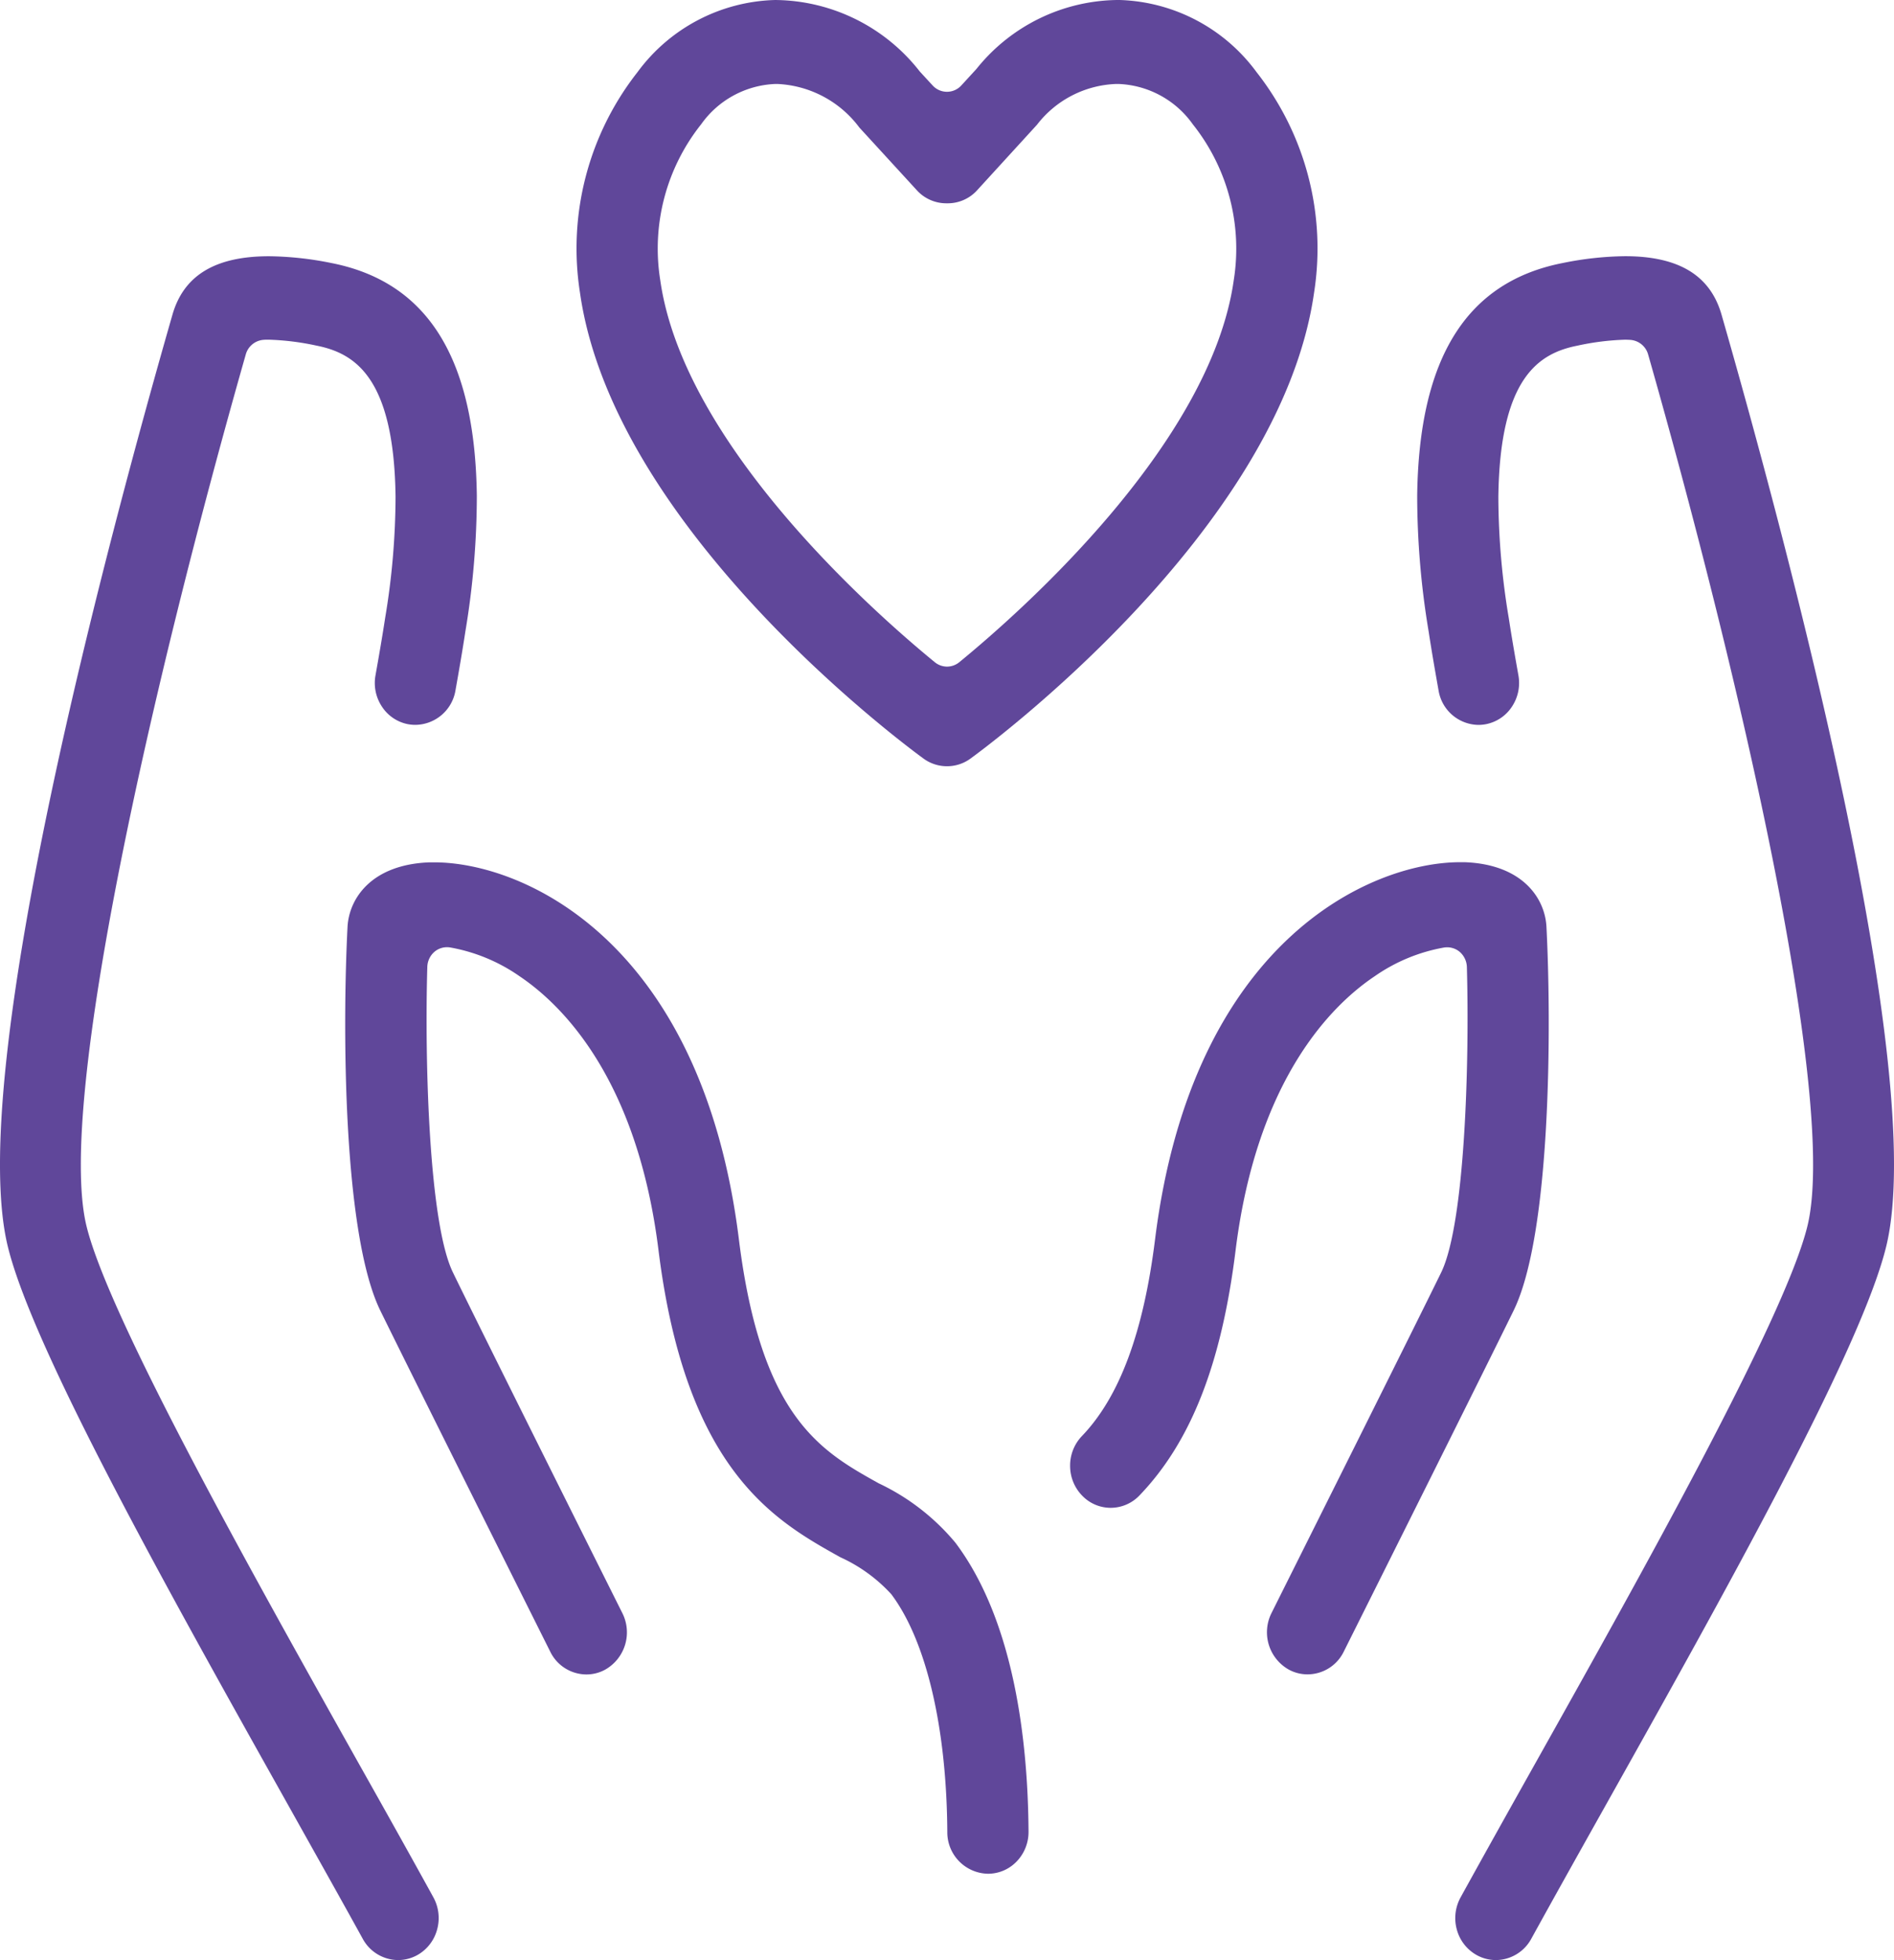 <svg id="Health_Wellness_Icon" xmlns="http://www.w3.org/2000/svg" width="80.816" height="83.6" viewBox="0 0 80.816 83.6">
  <path id="Path_311" data-name="Path 311" d="M0,0A1.693,1.693,0,0,1-1-.325C-1.534-.715-14.209-9.986-15.661-20.2a12.17,12.17,0,0,1,2.452-9.4,7.534,7.534,0,0,1,5.842-3.08h.108a7.905,7.905,0,0,1,6.087,3.035c.011.014.022.026.034.039l.523.568A.83.83,0,0,0,0-28.766H0a.827.827,0,0,0,.613-.273l.627-.683c.012-.013.023-.026.034-.04a7.816,7.816,0,0,1,5.973-2.919l.122,0a7.534,7.534,0,0,1,5.842,3.08,12.17,12.17,0,0,1,2.452,9.4C14.209-9.986,1.534-.715,1-.325A1.693,1.693,0,0,1,0,0M-7.311-29.1a4.075,4.075,0,0,0-3.177,1.717,8.513,8.513,0,0,0-1.747,6.653c1,7.046,9.216,14.25,11.71,16.289A.828.828,0,0,0,0-4.249a.828.828,0,0,0,.525-.189c2.494-2.039,10.712-9.243,11.71-16.289a8.517,8.517,0,0,0-1.747-6.653A4.076,4.076,0,0,0,7.309-29.1H7.23a4.464,4.464,0,0,0-3.393,1.743L1.256-24.534A1.693,1.693,0,0,1,0-24.01a1.7,1.7,0,0,1-1.257-.524l-2.482-2.707A4.62,4.62,0,0,0-7.246-29.1H-7.3Z" transform="translate(40.408 32.681)" fill="#60479a"/>
  <path id="Path_312" data-name="Path 312" d="M0,0A1.768,1.768,0,0,1-1.733-1.781c-.027-4.46-.9-8.157-2.389-10.14A6.7,6.7,0,0,0-6.3-13.5c-2.778-1.549-6.584-3.672-7.757-13.1-.911-7.31-4.107-10.456-5.93-11.681a7.448,7.448,0,0,0-2.965-1.227.777.777,0,0,0-.127-.01.829.829,0,0,0-.542.2.886.886,0,0,0-.3.646c-.118,4.1.076,10.947,1.095,13.03C-21.656-23.233-17-13.917-15.6-11.119A1.827,1.827,0,0,1-16.34-8.7a1.662,1.662,0,0,1-.793.2,1.723,1.723,0,0,1-1.541-.969c-1.4-2.8-6.068-12.131-7.251-14.547-1.605-3.279-1.618-12.144-1.4-16.373.067-1.21,1.022-2.657,3.5-2.748.063,0,.132,0,.2,0,3.805,0,11.419,3.362,13,16.086.947,7.6,3.5,9.027,5.967,10.4a9.576,9.576,0,0,1,3.273,2.535C1.15-10.742,1.709-5.558,1.733-1.8a1.813,1.813,0,0,1-.5,1.27A1.693,1.693,0,0,1,.013,0Z" transform="translate(42.154 79.917)" fill="#60479a"/>
  <path id="Path_313" data-name="Path 313" d="M0,0A1.73,1.73,0,0,1-1.508-.9c-.937-1.7-2-3.59-3.11-5.574C-9.768-15.66-15.6-26.067-16.662-30.455c-1.807-7.489,4.316-30.277,7.032-39.728.483-1.674,1.831-2.487,4.122-2.487a14.04,14.04,0,0,1,2.664.291c4.1.808,6.123,4.053,6.2,9.92a35.13,35.13,0,0,1-.488,5.788c-.132.867-.282,1.725-.424,2.523A1.754,1.754,0,0,1,.729-52.683a1.744,1.744,0,0,1-.313-.029,1.715,1.715,0,0,1-1.107-.746A1.819,1.819,0,0,1-.967-54.8c.129-.726.28-1.583.41-2.436a31.6,31.6,0,0,0,.445-5.18c-.065-5.1-1.746-6.122-3.383-6.444a11.083,11.083,0,0,0-2.022-.251c-.083,0-.157,0-.224.006a.853.853,0,0,0-.763.627c-3.938,13.813-8.08,31.831-6.8,37.153.94,3.9,7.148,14.966,11.681,23.047C-.5-6.284.561-4.387,1.5-2.68a1.836,1.836,0,0,1,.166,1.361A1.778,1.778,0,0,1,.856-.235,1.7,1.7,0,0,1,0,0" transform="translate(16.99 83.599)" fill="#60479a"/>
  <path id="Path_314" data-name="Path 314" d="M0,0A1.663,1.663,0,0,1-.8-.2a1.827,1.827,0,0,1-.742-2.416c1.4-2.8,6.059-12.112,7.236-14.518,1.019-2.083,1.213-8.933,1.1-13.029a.892.892,0,0,0-.3-.647.829.829,0,0,0-.542-.2A.932.932,0,0,0,5.82-31a7.441,7.441,0,0,0-2.964,1.228C1.032-28.55-2.163-25.4-3.074-18.094c-.6,4.853-1.907,8.177-4.1,10.461a1.7,1.7,0,0,1-1.231.53,1.684,1.684,0,0,1-1.218-.521,1.814,1.814,0,0,1-.513-1.267,1.814,1.814,0,0,1,.5-1.268c1.607-1.671,2.629-4.417,3.125-8.394C-4.925-31.277,2.692-34.639,6.5-34.639c.069,0,.137,0,.2,0,2.468.091,3.423,1.537,3.489,2.747.217,4.232.2,13.1-1.4,16.374C7.607-13.1,2.942-3.77,1.54-.969A1.721,1.721,0,0,1,0,0" transform="translate(55.797 71.413)" fill="#60479a"/>
  <path id="Path_315" data-name="Path 315" d="M0,0A1.693,1.693,0,0,1-.857-.236a1.775,1.775,0,0,1-.812-1.083A1.836,1.836,0,0,1-1.5-2.68c.942-1.707,2-3.6,3.122-5.6C6.152-16.357,12.36-27.425,13.3-31.323c1.284-5.322-2.858-23.34-6.8-37.153a.852.852,0,0,0-.757-.626c-.072-.005-.153-.008-.243-.008a10.982,10.982,0,0,0-2.011.252c-1.635.322-3.316,1.34-3.381,6.446a31.616,31.616,0,0,0,.445,5.179c.131.853.281,1.709.41,2.434a1.825,1.825,0,0,1-.276,1.341,1.718,1.718,0,0,1-1.113.747,1.773,1.773,0,0,1-.317.03,1.749,1.749,0,0,1-1.7-1.467c-.142-.8-.292-1.654-.424-2.52a35.18,35.18,0,0,1-.488-5.791c.074-5.867,2.1-9.112,6.2-9.92a14.012,14.012,0,0,1,2.667-.293c2.289,0,3.635.815,4.118,2.49,2.716,9.45,8.839,32.238,7.032,39.727C15.6-26.067,9.767-15.66,4.618-6.478,3.505-4.494,2.445-2.6,1.508-.9A1.73,1.73,0,0,1,0,0" transform="translate(63.826 83.599)" fill="#60479a"/>
</svg>

